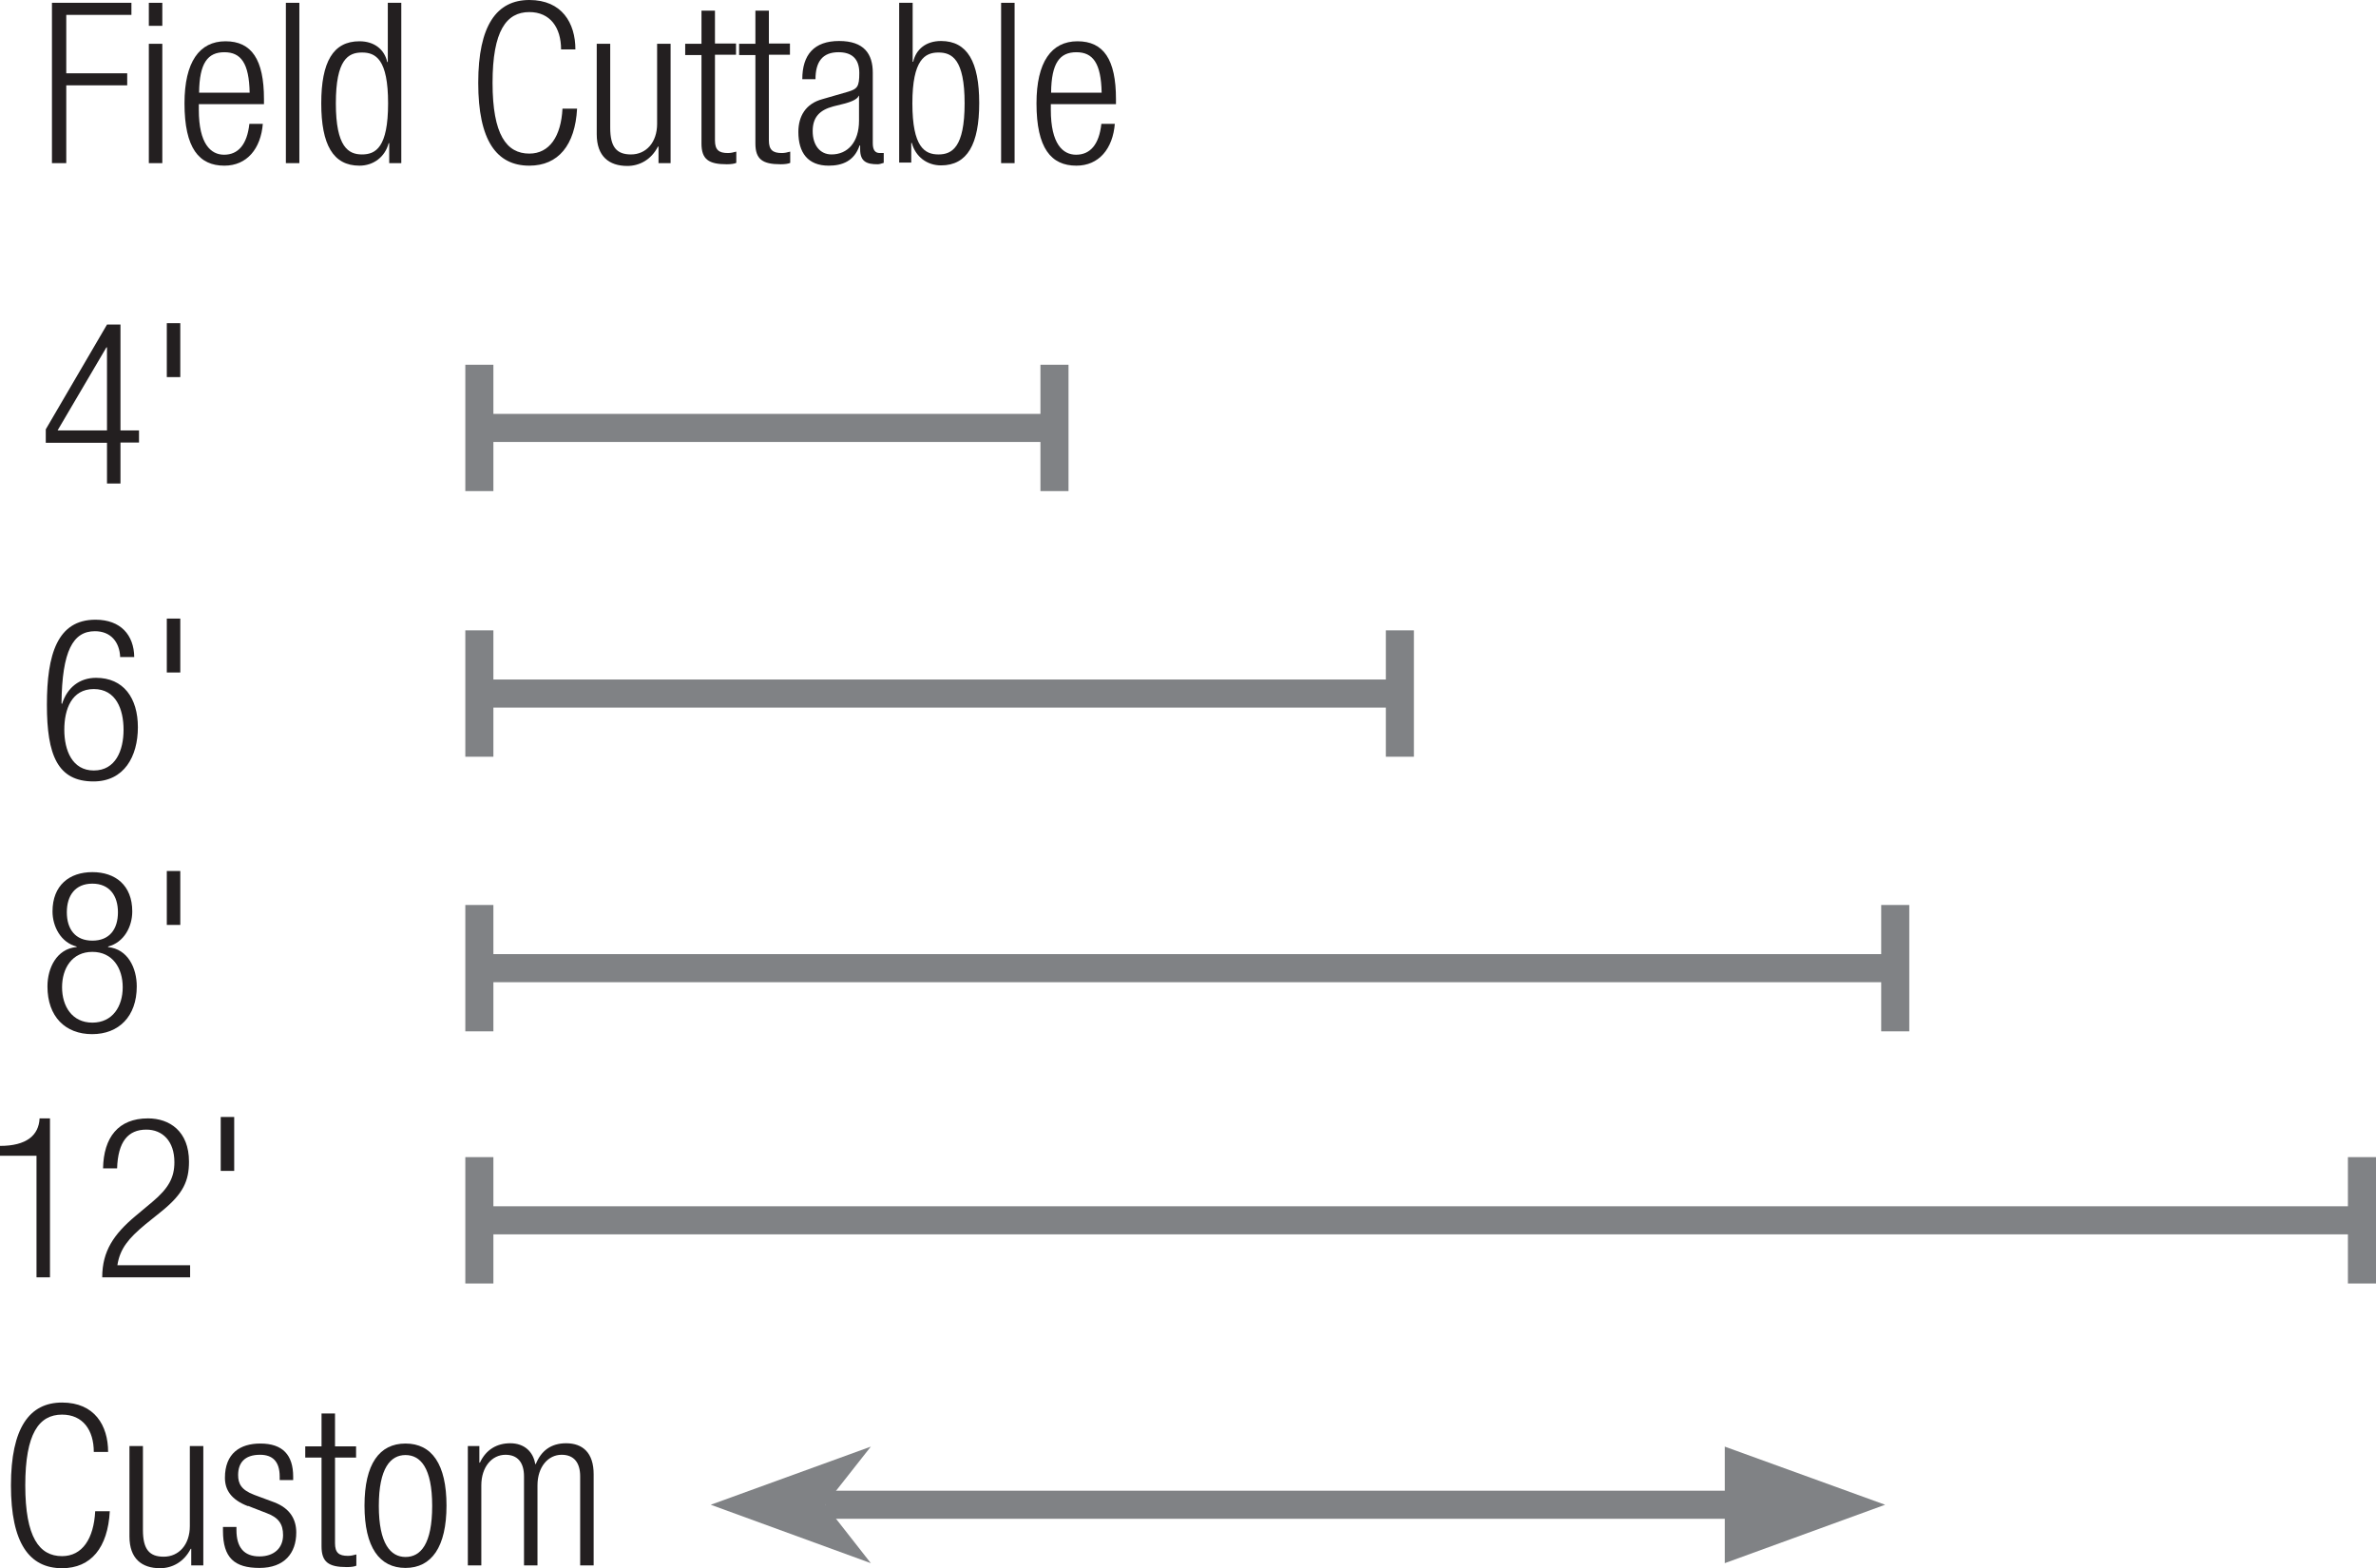 <?xml version="1.0" encoding="UTF-8"?><svg id="Layer_2" xmlns="http://www.w3.org/2000/svg" viewBox="0 0 84.61 55.85"><defs><style>.cls-1{fill:none;stroke:#808285;}.cls-2{fill:#808285;}.cls-2,.cls-3{stroke-width:0px;}.cls-3{fill:#231f20;}</style></defs><g id="Layer_1-2"><path class="cls-3" d="M3.81,15.77H1.63v-.48l2.18-3.73h.48v3.77h.66v.43h-.66v1.46h-.48v-1.46ZM3.81,15.33v-2.96h-.02l-1.74,2.96h1.75Z"/><path class="cls-3" d="M5.94,11.51h.48v1.92h-.48v-1.92Z"/><path class="cls-3" d="M4.28,23.41c-.02-.55-.34-.93-.9-.93-.78,0-1.17.7-1.19,2.57l.02.02c.18-.58.62-.93,1.21-.93.98,0,1.49.72,1.49,1.76s-.49,1.93-1.58,1.93c-1.28,0-1.66-.94-1.66-2.73s.37-3.03,1.73-3.03c.9,0,1.37.55,1.38,1.33h-.51ZM3.34,27.44c.78,0,1.06-.72,1.06-1.45s-.27-1.45-1.06-1.45-1.05.72-1.05,1.45.28,1.45,1.05,1.45Z"/><path class="cls-3" d="M5.94,22.03h.48v1.92h-.48v-1.92Z"/><path class="cls-3" d="M2.73,33.73v-.02c-.56-.14-.86-.71-.86-1.25,0-.93.6-1.4,1.42-1.4s1.42.47,1.42,1.4c0,.54-.29,1.1-.86,1.25v.02c.7.07,1.02.74,1.02,1.4,0,1.07-.64,1.7-1.59,1.7s-1.59-.62-1.59-1.7c0-.66.33-1.33,1.02-1.4ZM3.29,36.42c.72,0,1.08-.58,1.08-1.26s-.36-1.26-1.08-1.26-1.08.58-1.08,1.26.36,1.26,1.08,1.26ZM3.29,33.5c.62,0,.91-.42.91-1.01s-.3-1.02-.91-1.02-.91.42-.91,1.02.3,1.01.91,1.01Z"/><path class="cls-3" d="M5.94,31.02h.48v1.92h-.48v-1.92Z"/><path class="cls-3" d="M1.29,41.16H0v-.35c.95,0,1.38-.38,1.41-.98h.37v5.66h-.48v-4.33Z"/><path class="cls-3" d="M3.67,41.61c.02-1.1.54-1.78,1.6-1.78.77,0,1.46.46,1.46,1.54,0,.69-.21,1.14-.94,1.74l-.62.5c-.59.49-.9.86-.99,1.45h2.59v.43h-3.13c0-.94.42-1.54,1.18-2.18l.61-.51c.57-.48.78-.86.78-1.41,0-.75-.42-1.16-1-1.16-.65,0-1.01.43-1.04,1.38h-.51Z"/><path class="cls-3" d="M7.86,39.78h.48v1.92h-.48v-1.92Z"/><path class="cls-3" d="M1.85.1h2.83v.43h-2.32v2.08h2.17v.43h-2.17v2.77h-.51V.1Z"/><path class="cls-3" d="M5.3.1h.48v.82h-.48V.1ZM5.3,1.56h.48v4.25h-.48V1.56Z"/><path class="cls-3" d="M9.36,4.4c-.07.9-.57,1.5-1.37,1.5-.9,0-1.42-.62-1.42-2.22,0-1.47.53-2.21,1.46-2.21s1.37.65,1.37,2.06v.18h-2.32v.2c0,1.22.43,1.6.9,1.6.5,0,.82-.36.9-1.1h.48ZM8.89,3.3c-.02-1.05-.31-1.44-.9-1.44s-.89.38-.9,1.44h1.81Z"/><path class="cls-3" d="M10.18.1h.48v5.71h-.48V.1Z"/><path class="cls-3" d="M13.86,5.1h-.02c-.13.49-.54.8-1.04.8-.94,0-1.36-.75-1.36-2.22s.42-2.21,1.36-2.21c.53,0,.89.29.99.74h.02V.1h.48v5.71h-.43v-.7ZM12.89,5.5c.49,0,.93-.25.93-1.82s-.44-1.81-.93-1.81-.93.25-.93,1.81.45,1.82.93,1.82Z"/><path class="cls-3" d="M20.55,3.87c-.07,1.3-.67,2.03-1.7,2.03-1.17,0-1.82-.9-1.82-2.95s.66-2.95,1.82-2.95,1.64.82,1.64,1.76h-.51c0-.78-.39-1.33-1.13-1.33-.82,0-1.31.67-1.31,2.52s.5,2.52,1.31,2.52c.72,0,1.13-.62,1.18-1.6h.51Z"/><path class="cls-3" d="M21.25,1.56h.48v2.99c0,.69.23.95.74.95.54,0,.93-.43.93-1.09V1.56h.48v4.25h-.43v-.59h-.02c-.24.47-.66.69-1.09.69-.65,0-1.09-.34-1.09-1.13V1.56Z"/><path class="cls-3" d="M24.98,1.96h-.58v-.4h.58V.38h.48v1.17h.75v.4h-.75v3.05c0,.34.14.45.46.45.1,0,.19-.02.3-.05v.4c-.06.03-.18.05-.34.05-.65,0-.9-.18-.9-.74V1.96Z"/><path class="cls-3" d="M26.9,1.96h-.58v-.4h.58V.38h.48v1.17h.75v.4h-.75v3.05c0,.34.14.45.46.45.1,0,.19-.02.3-.05v.4c-.06.03-.18.05-.34.05-.65,0-.9-.18-.9-.74V1.96Z"/><path class="cls-3" d="M28.57,2.82c0-.87.42-1.36,1.31-1.36s1.2.46,1.2,1.13v2.51c0,.24.08.35.25.35h.14v.35c-.09.03-.16.05-.22.05-.38,0-.62-.09-.62-.53v-.14h-.02c-.19.56-.62.72-1.1.72-.74,0-1.08-.46-1.08-1.2,0-.56.26-1.01.86-1.17l.9-.26c.34-.1.41-.18.41-.67,0-.54-.3-.74-.74-.74-.57,0-.82.34-.82.96h-.48ZM30.6,3.41h-.02c-.05.14-.32.23-.51.28l-.4.1c-.48.13-.73.38-.73.88s.26.83.67.83c.58,0,.98-.44.98-1.2v-.9Z"/><path class="cls-3" d="M32.02.1h.48v2.1h.02c.1-.45.46-.74.99-.74.94,0,1.36.75,1.36,2.21s-.42,2.22-1.36,2.22c-.5,0-.91-.31-1.04-.8h-.02v.7h-.43V.1ZM33.42,5.5c.48,0,.93-.25.93-1.82s-.45-1.81-.93-1.81-.93.25-.93,1.81.44,1.82.93,1.82Z"/><path class="cls-3" d="M35.65.1h.48v5.71h-.48V.1Z"/><path class="cls-3" d="M39.7,4.4c-.07.9-.57,1.5-1.37,1.5-.9,0-1.42-.62-1.42-2.22,0-1.47.53-2.21,1.46-2.21s1.37.65,1.37,2.06v.18h-2.32v.2c0,1.22.43,1.6.9,1.6.5,0,.82-.36.9-1.1h.48ZM39.23,3.3c-.02-1.05-.31-1.44-.9-1.44s-.89.38-.9,1.44h1.81Z"/><line class="cls-1" x1="17.07" y1="15.24" x2="37.55" y2="15.24"/><line class="cls-1" x1="17.07" y1="12.99" x2="17.07" y2="17.49"/><line class="cls-1" x1="37.55" y1="12.99" x2="37.55" y2="17.49"/><line class="cls-1" x1="17.07" y1="24.7" x2="49.85" y2="24.7"/><line class="cls-1" x1="17.07" y1="22.45" x2="17.07" y2="26.95"/><line class="cls-1" x1="49.85" y1="22.45" x2="49.85" y2="26.95"/><line class="cls-1" x1="17.07" y1="34.48" x2="67.49" y2="34.48"/><line class="cls-1" x1="17.07" y1="32.23" x2="17.07" y2="36.73"/><line class="cls-1" x1="67.49" y1="32.23" x2="67.49" y2="36.73"/><line class="cls-1" x1="17.07" y1="43.46" x2="84.11" y2="43.46"/><line class="cls-1" x1="17.07" y1="41.21" x2="17.07" y2="45.71"/><line class="cls-1" x1="84.11" y1="41.21" x2="84.11" y2="45.71"/><path class="cls-3" d="M3.91,53.82c-.07,1.3-.67,2.03-1.7,2.03-1.17,0-1.82-.9-1.82-2.95s.66-2.95,1.82-2.95,1.64.82,1.64,1.76h-.51c0-.78-.39-1.33-1.13-1.33-.82,0-1.31.67-1.31,2.52s.5,2.52,1.31,2.52c.72,0,1.13-.62,1.18-1.6h.51Z"/><path class="cls-3" d="M4.61,51.5h.48v2.99c0,.69.23.95.74.95.54,0,.93-.43.93-1.09v-2.85h.48v4.25h-.43v-.59h-.02c-.24.47-.66.69-1.09.69-.65,0-1.09-.34-1.09-1.13v-3.21Z"/><path class="cls-3" d="M8.83,53.64c-.6-.23-.82-.58-.82-1.01,0-.87.54-1.22,1.26-1.22.8,0,1.17.41,1.17,1.18v.12h-.48v-.12c0-.55-.26-.78-.7-.78-.56,0-.78.3-.78.72,0,.3.1.53.58.71l.7.26c.58.22.79.62.79,1.08,0,.73-.42,1.26-1.31,1.26s-1.3-.36-1.3-1.32v-.14h.48v.11c0,.62.27.94.82.94.51,0,.84-.29.84-.76,0-.38-.15-.62-.58-.78l-.67-.26Z"/><path class="cls-3" d="M11.45,51.91h-.58v-.4h.58v-1.17h.48v1.17h.75v.4h-.75v3.05c0,.34.14.45.46.45.1,0,.19-.02.3-.05v.4c-.06.03-.18.05-.34.05-.65,0-.9-.18-.9-.74v-3.15Z"/><path class="cls-3" d="M14.44,51.41c.94,0,1.46.74,1.46,2.21s-.53,2.22-1.46,2.22-1.46-.74-1.46-2.22.53-2.21,1.46-2.21ZM14.44,55.45c.54,0,.95-.46.95-1.82s-.42-1.81-.95-1.81-.95.46-.95,1.81.42,1.82.95,1.82Z"/><path class="cls-3" d="M16.64,51.5h.43v.59h.02c.22-.47.61-.69,1.08-.69.51,0,.82.31.89.74h.02c.19-.47.54-.74,1.08-.74.59,0,.98.34.98,1.1v3.25h-.48v-3.17c0-.5-.23-.77-.66-.77-.48,0-.86.43-.86,1.09v2.85h-.48v-3.17c0-.5-.23-.77-.66-.77-.48,0-.86.43-.86,1.09v2.85h-.48v-4.25Z"/><line class="cls-1" x1="29.38" y1="53.59" x2="63.05" y2="53.59"/><polygon class="cls-2" points="25.31 53.59 31.01 55.67 29.38 53.59 31.01 51.52 25.31 53.59"/><polygon class="cls-2" points="67.13 53.59 61.42 51.52 61.42 55.67 67.13 53.59"/></g></svg>